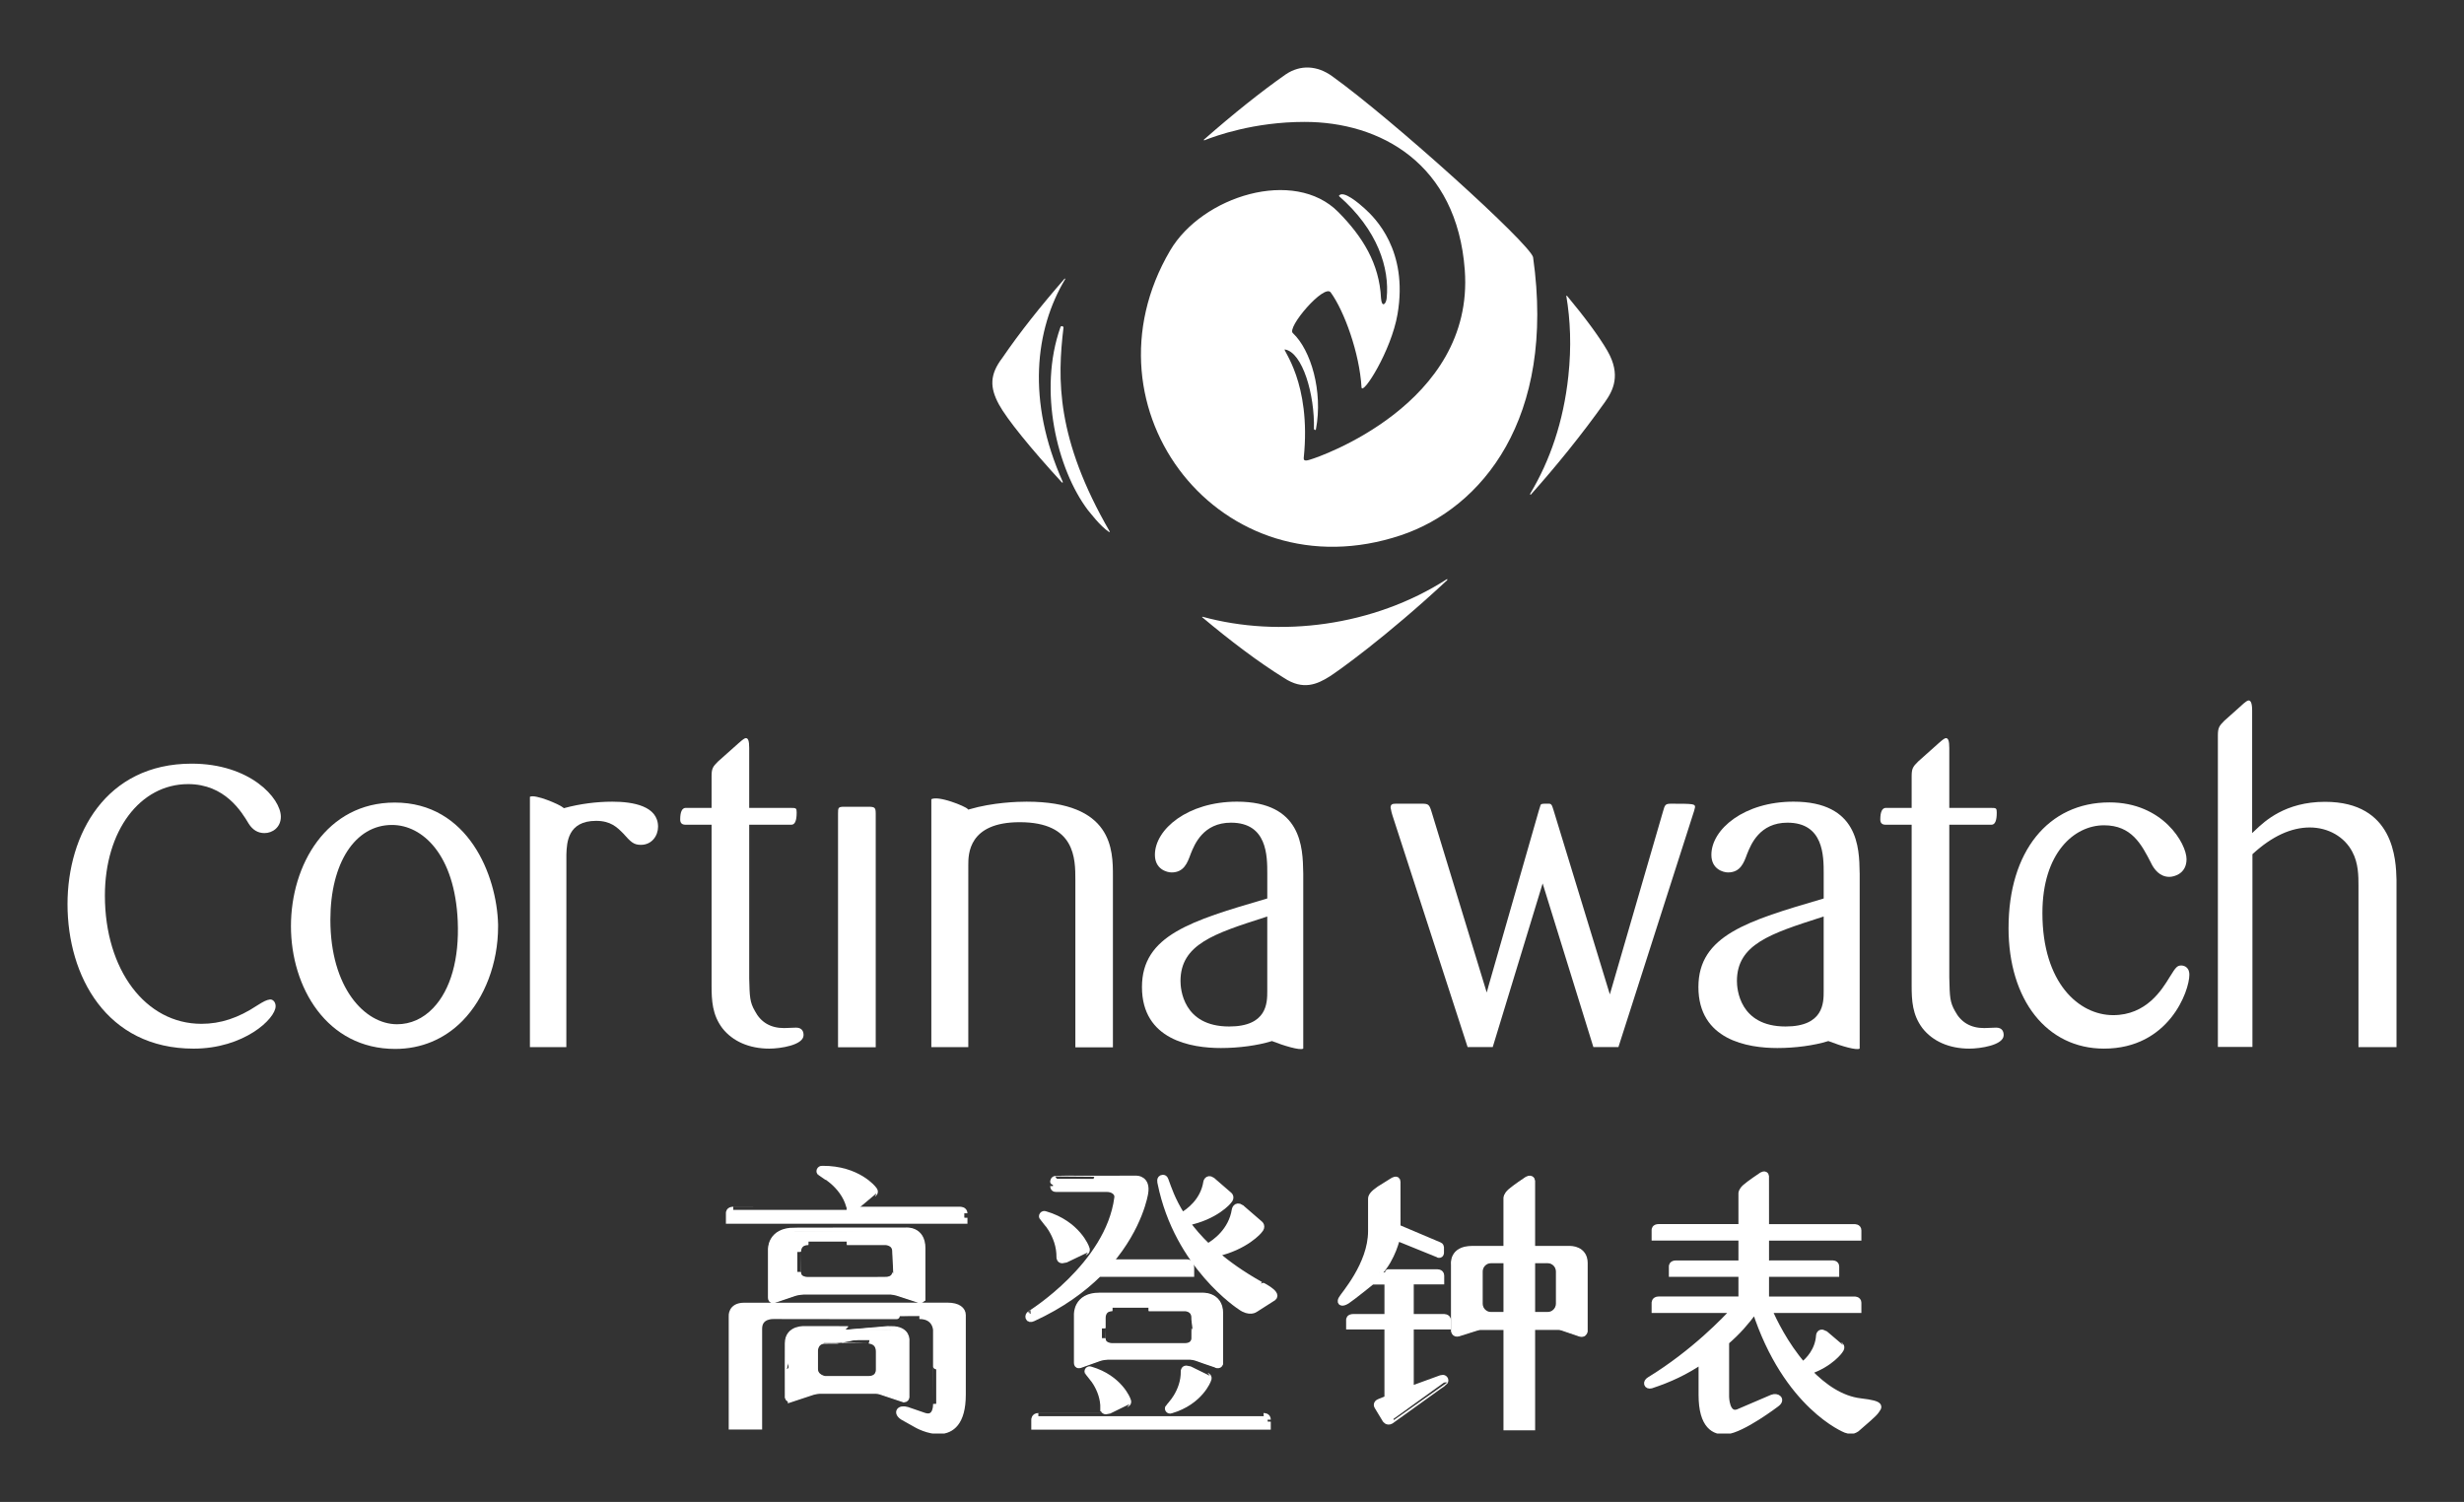 <?xml version="1.0" encoding="iso-8859-1"?>
<!-- Generator: Adobe Illustrator 27.5.0, SVG Export Plug-In . SVG Version: 6.00 Build 0)  -->
<svg version="1.1" id="Layer_2_00000023980331149016667720000010205779317135331222_"
	 xmlns="http://www.w3.org/2000/svg" xmlns:xlink="http://www.w3.org/1999/xlink" x="0px" y="0px" viewBox="0 0 145.985 88.988"
	 style="enable-background:new 0 0 145.985 88.988;" xml:space="preserve">
<rect x="0" y="0" width="145.985" height="88.988" fill="#333333" stroke="none"/>
<g id="text">
	<g id="retailer_logo">
		<path style="fill:#FFFFFF;" d="M88.173,58.48l2.998-10.451c0.003-0.006,0.101-0.325,0.101-0.325
			c0.03-0.077,0.075-0.088,0.404-0.085H91.8c0.085,0.001,0.148,0.076,0.191,0.223l0.052,0.16l3.336,10.915l3.15-10.84
			c0.111-0.406,0.144-0.458,0.489-0.458c1.329,0,1.409,0.012,1.409,0.205l-0.055,0.22l-0.081,0.252c0,0-4.17,13.006-4.404,13.743
			h-1.484c-0.042-0.138-3.006-9.696-3.006-9.696S88.48,61.9,88.44,62.039h-1.488c-0.045-0.138-4.458-13.743-4.458-13.743
			c0.001,0.006-0.053-0.188-0.053-0.188l-0.053-0.256c0-0.198,0.106-0.234,0.315-0.234h1.533c0.389,0,0.444,0.044,0.574,0.461
			l3.274,10.725l0.091-0.325l0,0L88.173,58.48z"/>
		<path style="fill:#FFFFFF;" d="M119.001,54.973c0-4.514,2.346-7.431,5.979-7.431c3.165,0,4.566,2.44,4.566,3.364
			c0,0.859-0.732,1.048-1.019,1.048c-0.583,0-0.91-0.479-1.054-0.763c0-0.003-0.03-0.062-0.03-0.062
			c-0.564-1.097-1.146-2.231-2.787-2.231c-1.755,0-3.649,1.626-3.649,5.201c0,4.153,2.175,6.048,4.193,6.048
			c1.969,0,2.889-1.511,3.332-2.233l0.042-0.066c0.325-0.526,0.415-0.644,0.664-0.644c0.048,0,0.475,0.014,0.475,0.55
			c0,0.964-1.213,4.376-5.057,4.376c-3.383,0-5.656-2.875-5.656-7.158l0,0L119.001,54.973z"/>
		<path style="fill:#FFFFFF;" d="M108.048,58.727c0,0.679,0,2.092-2.257,2.092c-2.743,0-2.883-2.245-2.883-2.692
			c0-2.173,1.983-2.81,4.988-3.775l0.152-0.049v4.423l0,0V58.727z M110.178,51.696c-0.022-1.466-0.072-4.198-3.919-4.198
			c-2.914,0-4.865,1.629-4.865,3.15c0,0.858,0.712,1.043,0.988,1.043c0.727,0,0.937-0.568,1.119-1.069l0.016-0.039
			c0.222-0.55,0.735-1.84,2.383-1.84c2.149,0,2.149,1.967,2.149,3.024v1.466l-0.07,0.023c-4.429,1.301-7.353,2.16-7.353,5.225
			c0,3.144,2.927,3.614,4.678,3.614c1.051,0,2.173-0.149,2.993-0.405l0.033-0.008l0.034,0.014c0.763,0.298,1.644,0.545,1.81,0.435
			c0.003-0.003,0.007-0.005,0.007-0.013V51.769L110.178,51.696L110.178,51.696L110.178,51.696z"/>
		<path style="fill:#FFFFFF;" d="M132.822,41.776c0.205-0.186,0.331-0.274,0.396-0.274c0.054,0,0.215,0,0.215,0.583v7.275
			l0.204-0.191c0.525-0.499,1.75-1.662,4.111-1.662c4.12,0,4.208,3.475,4.238,4.617v9.917h-2.253v-9.559
			c0-0.565,0-1.335-0.365-2.013c-0.462-0.887-1.426-1.442-2.519-1.442c-1.105,0-2.24,0.523-3.366,1.554l-0.033,0.031v11.416h-2.047
			V43.59c0-0.461,0.066-0.571,0.381-0.885l1.039-0.927l0,0L132.822,41.776z"/>
		<path style="fill:#FFFFFF;" d="M4,53.57c0-4.144,2.274-8.324,7.354-8.324c3.47,0,5.285,2.049,5.285,3.146
			c0,0.629-0.497,0.968-0.968,0.968c-0.39,0-0.698-0.184-0.935-0.556c-0.426-0.712-1.411-2.346-3.59-2.346
			c-2.856,0-4.931,2.775-4.931,6.603c0,4.403,2.407,7.6,5.72,7.6c1.134,0,2.185-0.347,3.304-1.089c0.4-0.251,0.546-0.323,0.75-0.353
			c0.069-0.009,0.144,0.015,0.206,0.068c0.087,0.074,0.135,0.195,0.135,0.329c0,0.749-1.885,2.515-4.859,2.515
			C6.31,62.131,4.001,57.832,4,53.57L4,53.57L4,53.57z"/>
		<path style="fill:#FFFFFF;" d="M33.363,47.848l0.043,0.037l0.052-0.014c0.886-0.241,1.886-0.372,2.818-0.372
			c1.236,0,2.712,0.257,2.712,1.485c0,0.521-0.357,1.073-1.02,1.073c-0.44,0-0.605-0.187-1.052-0.684
			c-0.358-0.358-0.736-0.738-1.596-0.738c-1.69,0-1.739,1.295-1.763,1.989l-0.003,11.417h-2.158V47.21
			C31.685,47.036,33.155,47.659,33.363,47.848C33.363,47.848,33.363,47.848,33.363,47.848z"/>
		<path style="fill:#FFFFFF;" d="M75.082,58.727c0,0.679,0,2.092-2.257,2.092c-2.745,0-2.884-2.245-2.884-2.692
			c0-2.173,1.986-2.811,4.99-3.775l0.151-0.049v4.423l0,0L75.082,58.727z M77.212,51.695c-0.026-1.467-0.076-4.197-3.924-4.197
			c-2.909,0-4.863,1.629-4.863,3.15c0,0.858,0.714,1.043,0.989,1.043c0.727,0,0.937-0.568,1.12-1.067c0,0,0.015-0.038,0.015-0.041
			c0.221-0.55,0.735-1.84,2.383-1.84c2.151,0,2.151,1.967,2.151,3.024v1.466l-0.074,0.022c-4.426,1.3-7.351,2.158-7.351,5.226
			c0,3.144,2.932,3.614,4.676,3.614c1.054,0,2.174-0.149,2.998-0.405l0.032-0.008l0.033,0.014c0.621,0.246,1.624,0.557,1.811,0.435
			c0.003-0.005,0.006-0.005,0.006-0.013V51.769L77.212,51.695L77.212,51.695L77.212,51.695z"/>
		<path style="fill:#FFFFFF;" d="M57.324,47.924l0.044,0.046l0.058-0.018c1.404-0.41,2.846-0.453,3.4-0.453
			c5.111,0,5.111,2.865,5.111,4.404v10.149h-2.225v-9.905c0-1.283,0-3.432-3.297-3.432c-3.046,0-3.046,1.908-3.046,2.533V62.04
			h-2.19V47.353C55.61,47.125,57.177,47.768,57.324,47.924L57.324,47.924L57.324,47.924z"/>
		<path style="fill:#FFFFFF;" d="M43.789,44.008c0.209-0.189,0.337-0.275,0.4-0.275c0.139,0,0.199,0.172,0.199,0.581v3.554h2.474
			c0.306,0,0.338,0.01,0.338,0.281c0,0.477-0.104,0.715-0.311,0.715h-2.501v9.111c0.026,1.077,0.033,1.401,0.34,1.93
			c0.347,0.666,0.928,1.007,1.723,1.007l0.71-0.026c0.37,0,0.447,0.241,0.447,0.444c0,0.598-1.394,0.8-2.03,0.8
			c-1.185,0-2.176-0.432-2.787-1.218c-0.587-0.788-0.633-1.614-0.633-2.533v-9.515h-1.547c-0.208,0-0.312-0.102-0.312-0.307
			c0-0.447,0.105-0.677,0.316-0.691h1.543v-1.86c0-0.463,0.066-0.574,0.377-0.884l1.252-1.115l0,0L43.789,44.008z"/>
		<path style="fill:#FFFFFF;" d="M114.89,44.008c0.21-0.189,0.338-0.275,0.401-0.275c0.137,0,0.199,0.172,0.199,0.581v3.554h2.474
			c0.303,0,0.338,0.01,0.338,0.281c0,0.477-0.103,0.715-0.31,0.715h-2.502v9.026l0.002,0.085c0.024,1.077,0.033,1.401,0.336,1.93
			c0.35,0.666,0.931,1.007,1.727,1.007l0.711-0.026c0.367,0,0.446,0.241,0.446,0.444c0,0.598-1.395,0.8-2.031,0.8
			c-1.186,0-2.177-0.432-2.786-1.218c-0.589-0.788-0.635-1.614-0.635-2.533v-9.515h-1.547c-0.207,0-0.311-0.102-0.311-0.307
			c0-0.447,0.106-0.677,0.317-0.691h1.541v-1.86c0-0.463,0.068-0.574,0.38-0.884l1.249-1.115l0,0L114.89,44.008z"/>
		<path style="fill:#FFFFFF;" d="M49.651,48.215c0-0.354,0-0.415,0.366-0.415h1.419c0.396,0,0.448,0.045,0.448,0.415v13.834h-2.233
			V48.215L49.651,48.215z"/>
		<path style="fill:#FFFFFF;" d="M25.661,59.729c-0.598,0.627-1.338,0.957-2.137,0.957c-1.916,0-3.95-2.17-3.95-6.189
			c0-3.361,1.466-5.619,3.648-5.619c1.814,0,3.725,1.762,3.898,5.696C27.216,56.813,26.7,58.646,25.661,59.729L25.661,59.729z
			 M23.387,47.551c-4.039,0-6.149,3.686-6.149,7.325c0,3.614,2.12,7.272,6.175,7.272c1.535,0,2.911-0.572,3.982-1.657
			c1.329-1.352,2.115-3.432,2.115-5.588v-0.132c-0.073-2.901-1.767-7.22-6.124-7.22l0,0L23.387,47.551z"/>
		<path style="fill:#FFFFFF;" d="M62.968,28.557c-0.005-0.007-0.005-0.015-0.008-0.021c-2.14-4.788-1.64-9.013,0.15-11.999
			c0.015-0.022-0.002-0.038-0.04-0.021c-1.405,1.61-2.672,3.204-3.681,4.684c-0.766,1-0.746,1.766-0.204,2.766
			c0.465,0.853,1.85,2.57,3.725,4.613c0.036,0.033,0.063,0.017,0.057-0.021l0,0L62.968,28.557z"/>
		<path style="fill:#FFFFFF;" d="M95.243,20.8c-0.515-0.884-1.357-2.017-2.408-3.279c-0.017-0.003-0.029,0-0.036,0.01
			c0.239,1.412,0.312,2.995,0.121,4.758c-0.289,2.699-1.091,5.007-2.251,6.946c-0.04,0.085,0.004,0.071,0.029,0.071
			c1.492-1.675,2.988-3.51,4.399-5.495c0.474-0.671,0.954-1.597,0.146-3.009l0,0L95.243,20.8z"/>
		<path style="fill:#FFFFFF;" d="M65.75,31.496c-3.196-5.518-3.106-9.048-2.74-12.093c0.012-0.061-0.15-0.138-0.184-0.01
			c-1.328,3.751-0.196,8.405,1.621,10.819c0.126,0.139,0.708,0.941,1.268,1.314C65.733,31.524,65.744,31.515,65.75,31.496
			C65.75,31.496,65.75,31.496,65.75,31.496z"/>
		<g>
			<defs>
				<rect id="SVGID_1_" x="4" y="4" width="137.985" height="80.936"/>
			</defs>
			<clipPath id="SVGID_00000011005690543549822130000018025667847266431915_">
				<use xlink:href="#SVGID_1_"  style="overflow:visible;"/>
			</clipPath>
			<g style="clip-path:url(#SVGID_00000011005690543549822130000018025667847266431915_);">
				<path style="fill:#FFFFFF;" d="M85.718,34.319c-4.367,2.805-9.922,3.474-14.474,2.222c-0.012,0.005-0.021,0.014-0.021,0.027
					c1.671,1.4,3.331,2.659,4.856,3.603c1.118,0.738,1.951,0.382,2.701-0.093c0.42-0.262,3.306-2.302,6.953-5.696
					c0.028-0.029,0.028-0.091-0.015-0.062l0,0V34.319z"/>
				<path style="fill:#FFFFFF;" d="M90.832,15.241c-0.203-0.814-8.321-8.15-11.911-10.73c-0.879-0.632-1.877-0.691-2.747-0.103
					c-1.432,1.002-3.096,2.33-4.829,3.851c-0.022,0.002-0.04,0.069,0.011,0.054c0.662-0.263,2.939-1.089,5.925-1.09
					c4.474-0.006,9.041,2.447,9.504,8.788c0.582,7.964-8.78,11.109-9.07,11.189c-0.157,0.048-0.498,0.192-0.473-0.064
					c0.467-4.5-1.313-6.466-1.117-6.431c1.052,0.173,1.773,2.684,1.722,4.707c-0.003,0.029,0.097,0.125,0.12,0.014
					c0.423-2.238-0.3-4.682-1.361-5.682c-0.419-0.301,1.872-2.978,2.241-2.41c0.793,1.093,1.701,3.578,1.82,5.621
					c0.07,0.486,1.762-2.167,2.133-4.343c0.647-3.783-1.34-5.71-1.951-6.26c-0.29-0.263-1.286-1.135-1.527-0.742
					c2.305,2.006,3.018,4.283,2.833,6.07c-0.035,0.339-0.29,0.576-0.334-0.014c-0.096-2.047-1.094-3.651-2.526-5.098
					c-2.611-2.651-8.069-0.954-9.969,2.277c-5.525,9.401,3.043,20.425,13.676,16.868c4.786-1.601,9.181-6.908,7.829-16.471l0,0
					L90.832,15.241z"/>
			</g>
		</g>
		<path style="fill:#FFFFFF;" d="M106.812,80.882c0.358-0.284,0.915-0.869,0.971-1.756c0,0,0.03-0.253,0.271-0.13
			c0,0.004,0.953,0.696,0.953,0.696s0.173,0.105,0.007,0.31c0.008,0.002-0.542,0.807-1.864,1.252l0.027,0.03
			c0.862,0.893,1.899,1.619,3.056,1.752c1.36,0.157,1.047,0.338,0.928,0.538c-0.105,0.181-0.729,0.699-1.168,1.083
			c-0.252,0.166-0.403,0.125-0.636,0.051c0,0-3.516-1.376-5.37-7.102c-0.589,0.783-1.016,1.276-1.728,1.896v3.265
			c0,0,0.013,1.142,0.709,0.917l2.032-0.87c0.304-0.117,0.605,0.116,0.23,0.374c0,0-2,1.52-2.958,1.608
			c-0.686,0.063-1.45-0.309-1.45-2.154v-2.02c-0.972,0.66-1.916,1.097-3.002,1.455c-0.251,0.061-0.317-0.174-0.087-0.312
			c2.647-1.62,4.536-3.617,5.026-4.159H98.04v-0.399c0,0-0.025-0.205,0.236-0.205h4.908v-1.537h-4.122v-0.441
			c0,0-0.005-0.157,0.235-0.157l3.887,0.002v-1.552H98.04V72.87c0,0-0.012-0.158,0.236-0.158h4.908v-2.013
			c0,0-0.008-0.143,0.221-0.351c0.244-0.22,0.969-0.702,0.969-0.702s0.223-0.148,0.247,0.045l0.002,3.026h5.243
			c0,0,0.229-0.019,0.229,0.182v0.421h-5.472v1.547l3.924-0.002c0,0,0.234-0.021,0.234,0.171v0.429h-4.158v1.539h5.243
			c0,0,0.229-0.01,0.229,0.18v0.422h-5.299c0.277,0.64,0.954,2.049,2.016,3.277l0,0L106.812,80.882z"/>
		<g>
			<defs>
				<rect id="SVGID_00000091016813704478725810000011520796372836547229_" x="4" y="4" width="137.985" height="80.936"/>
			</defs>
			<clipPath id="SVGID_00000005958187821971447790000018235544075696754869_">
				<use xlink:href="#SVGID_00000091016813704478725810000011520796372836547229_"  style="overflow:visible;"/>
			</clipPath>
			<g style="clip-path:url(#SVGID_00000005958187821971447790000018235544075696754869_);">
				<path style="fill:none;stroke:#FFFFFF;stroke-width:0.373;stroke-miterlimit:3.864;" d="M106.812,80.882
					c0.358-0.284,0.915-0.869,0.971-1.756c0,0,0.03-0.253,0.271-0.13c0,0.004,0.953,0.696,0.953,0.696s0.173,0.105,0.007,0.31
					c0.008,0.002-0.542,0.807-1.864,1.252l0.027,0.03c0.862,0.893,1.899,1.619,3.056,1.752c1.36,0.157,1.047,0.338,0.928,0.538
					c-0.105,0.181-0.729,0.699-1.168,1.083c-0.252,0.166-0.403,0.125-0.636,0.051c0,0-3.516-1.376-5.37-7.102
					c-0.589,0.783-1.016,1.276-1.728,1.896v3.265c0,0,0.013,1.142,0.709,0.917l2.032-0.87c0.304-0.117,0.605,0.116,0.23,0.374
					c0,0-2,1.52-2.958,1.608c-0.686,0.063-1.45-0.309-1.45-2.154v-2.02c-0.972,0.66-1.916,1.097-3.002,1.455
					c-0.251,0.061-0.317-0.174-0.087-0.312c2.647-1.62,4.536-3.617,5.026-4.159H98.04v-0.399c0,0-0.025-0.205,0.236-0.205h4.908
					v-1.537h-4.122v-0.441c0,0-0.005-0.157,0.235-0.157l3.887,0.002v-1.552H98.04V72.87c0,0-0.012-0.158,0.236-0.158h4.908v-2.013
					c0,0-0.008-0.143,0.221-0.351c0.244-0.22,0.969-0.702,0.969-0.702s0.223-0.148,0.247,0.045l0.002,3.026h5.243
					c0,0,0.229-0.019,0.229,0.182v0.421h-5.472v1.547l3.924-0.002c0,0,0.234-0.021,0.234,0.171v0.429h-4.158v1.539h5.243
					c0,0,0.229-0.01,0.229,0.18v0.422h-5.299c0.277,0.64,0.954,2.049,2.016,3.277l0,0L106.812,80.882z"/>
			</g>
		</g>
		<path style="fill:#FFFFFF;" d="M70.196,79.799h-4.3c0,0-0.611,0.012-0.611-0.507c0,0.006,0-1.198,0-1.198
			s-0.033-0.624,0.617-0.624c-0.006,0,4.314,0,4.314,0s0.591,0,0.591,0.619c0.006,0.005,0,1.197,0,1.197
			S70.834,79.798,70.196,79.799L70.196,79.799L70.196,79.799z M72.246,80.752v-2.951c0-1.086-1.068-0.991-1.068-0.991h-6.05
			c-1.342,0-1.281,1.093-1.281,1.093v2.839c-0.007,0.154,0.128,0.096,0.128,0.096l1.163-0.416l0,0c0,0,0.211-0.07,0.494-0.081h4.896
			c0.245,0.011,0.519,0.124,0.519,0.124l0,0c0.103,0.037,0.216,0.077,0.329,0.118c0.34,0.122,0.678,0.244,0.683,0.244
			c0.2,0.073,0.186-0.074,0.186-0.074l0,0L72.246,80.752z"/>
		<path style="fill:none;stroke:#FFFFFF;stroke-width:0.439;stroke-miterlimit:10;" d="M70.196,79.799h-4.3
			c0,0-0.611,0.012-0.611-0.507c0,0.006,0-1.198,0-1.198s-0.033-0.624,0.617-0.624c-0.006,0,4.314,0,4.314,0s0.591,0,0.591,0.619
			c0.006,0.005,0,1.197,0,1.197S70.834,79.798,70.196,79.799L70.196,79.799L70.196,79.799z M72.246,80.752v-2.951
			c0-1.086-1.068-0.991-1.068-0.991h-6.05c-1.342,0-1.281,1.093-1.281,1.093v2.839c-0.007,0.154,0.128,0.096,0.128,0.096
			l1.163-0.416l0,0c0,0,0.211-0.07,0.494-0.081h4.896c0.245,0.011,0.519,0.124,0.519,0.124l0,0c0.103,0.037,0.216,0.077,0.329,0.118
			c0.34,0.122,0.678,0.244,0.683,0.244c0.2,0.073,0.186-0.074,0.186-0.074l0,0L72.246,80.752z"/>
		<path style="fill:#FFFFFF;" d="M70.196,79.799h-4.3c0,0-0.611,0.012-0.611-0.507c0,0.006,0-1.198,0-1.198
			s-0.033-0.624,0.617-0.624c-0.006,0,4.314,0,4.314,0s0.591,0,0.591,0.619c0.006,0.005,0,1.197,0,1.197
			S70.834,79.798,70.196,79.799L70.196,79.799L70.196,79.799z M72.246,80.752v-2.951c0-1.086-1.068-0.991-1.068-0.991h-6.05
			c-1.342,0-1.281,1.093-1.281,1.093v2.839c-0.007,0.154,0.128,0.096,0.128,0.096l1.163-0.416l0,0c0,0,0.211-0.07,0.494-0.081h4.896
			c0.245,0.011,0.519,0.124,0.519,0.124l0,0c0.103,0.037,0.216,0.077,0.329,0.118c0.34,0.122,0.678,0.244,0.683,0.244
			c0.2,0.073,0.186-0.074,0.186-0.074l0,0L72.246,80.752z"/>
		<path style="fill:none;stroke:#FFFFFF;stroke-width:0.373;stroke-miterlimit:3.864;" d="M70.196,79.799h-4.3
			c0,0-0.611,0.012-0.611-0.507c0,0.006,0-1.198,0-1.198s-0.033-0.624,0.617-0.624c-0.006,0,4.314,0,4.314,0s0.591,0,0.591,0.619
			c0.006,0.005,0,1.197,0,1.197S70.834,79.798,70.196,79.799L70.196,79.799L70.196,79.799z M72.246,80.752v-2.951
			c0-1.086-1.068-0.991-1.068-0.991h-6.05c-1.342,0-1.281,1.093-1.281,1.093v2.839c-0.007,0.154,0.128,0.096,0.128,0.096
			l1.163-0.416l0,0c0,0,0.211-0.07,0.494-0.081h4.896c0.245,0.011,0.519,0.124,0.519,0.124l0,0c0.103,0.037,0.216,0.077,0.329,0.118
			c0.34,0.122,0.678,0.244,0.683,0.244c0.2,0.073,0.186-0.074,0.186-0.074l0,0L72.246,80.752z"/>
		<path style="fill:#FFFFFF;" d="M61.287,84.115c0,0-0.004-0.206,0.233-0.206c-0.005,0,13.353,0,13.353,0s0.232-0.017,0.232,0.206
			c0-0.006-0.002,0.232-0.002,0.232v0.171H61.287L61.287,84.115L61.287,84.115L61.287,84.115z"/>
		<g>
			<defs>
				<rect id="SVGID_00000145039249174299984070000011660914712722276224_" x="4" y="4" width="137.985" height="80.936"/>
			</defs>
			<clipPath id="SVGID_00000051374124888365653530000008902135358522798991_">
				<use xlink:href="#SVGID_00000145039249174299984070000011660914712722276224_"  style="overflow:visible;"/>
			</clipPath>
			<g style="clip-path:url(#SVGID_00000051374124888365653530000008902135358522798991_);">
				<path style="fill:none;stroke:#FFFFFF;stroke-width:0.373;stroke-miterlimit:3.864;" d="M61.287,84.115
					c0,0-0.004-0.206,0.233-0.206c-0.005,0,13.353,0,13.353,0s0.232-0.017,0.232,0.206c0-0.006-0.002,0.232-0.002,0.232v0.171
					H61.287L61.287,84.115L61.287,84.115L61.287,84.115z"/>
			</g>
		</g>
		<path style="fill:#FFFFFF;" d="M70.143,81.238c0,0,0-0.185,0.216-0.133c0,0.003,1.134,0.409,1.134,0.409s0.173,0.06,0.079,0.238
			c0.01,0-0.469,1.301-2.2,1.807c-0.111,0.049-0.225-0.083-0.138-0.186C69.234,83.382,70.173,82.489,70.143,81.238
			C70.143,81.238,70.143,81.238,70.143,81.238z"/>
		<path style="fill:none;stroke:#FFFFFF;stroke-width:0.373;stroke-miterlimit:3.864;" d="M70.143,81.238c0,0,0-0.185,0.216-0.133
			c0,0.003,1.134,0.409,1.134,0.409s0.173,0.06,0.079,0.238c0.01,0-0.469,1.301-2.2,1.807c-0.111,0.049-0.225-0.083-0.138-0.186
			C69.234,83.382,70.173,82.489,70.143,81.238C70.143,81.238,70.143,81.238,70.143,81.238z"/>
		<path style="fill:#FFFFFF;" d="M65.38,83.469c0,0,0,0.187,0.216,0.134c0-0.004,1.132-0.409,1.132-0.409s0.173-0.059,0.08-0.237
			c0.01,0-0.47-1.302-2.201-1.806c-0.112-0.05-0.224,0.08-0.137,0.185c0-0.01,0.939,0.884,0.909,2.133l0,0L65.38,83.469z"/>
		<path style="fill:none;stroke:#FFFFFF;stroke-width:0.373;stroke-miterlimit:3.864;" d="M65.38,83.469c0,0,0,0.187,0.216,0.134
			c0-0.004,1.132-0.409,1.132-0.409s0.173-0.059,0.08-0.237c0.01,0-0.47-1.302-2.201-1.806c-0.112-0.05-0.224,0.08-0.137,0.185
			c0-0.01,0.939,0.884,0.909,2.133l0,0L65.38,83.469z"/>
		<path style="fill:#FFFFFF;" d="M62.778,74.505c0,0,0,0.204,0.238,0.148c0-0.003,1.249-0.451,1.249-0.451s0.191-0.064,0.088-0.262
			c0.01,0-0.517-1.434-2.427-1.992c-0.123-0.054-0.246,0.091-0.151,0.206c0-0.011,1.035,0.975,1.003,2.352l0,0V74.505z"/>
		<path style="fill:none;stroke:#FFFFFF;stroke-width:0.373;stroke-miterlimit:3.864;" d="M62.778,74.505c0,0,0,0.204,0.238,0.148
			c0-0.003,1.249-0.451,1.249-0.451s0.191-0.064,0.088-0.262c0.01,0-0.517-1.434-2.427-1.992c-0.123-0.054-0.246,0.091-0.151,0.206
			c0-0.011,1.035,0.975,1.003,2.352l0,0V74.505z"/>
		<path style="fill:#FFFFFF;" d="M70.565,75.466v-0.208c0,0-0.004-0.222,0-0.226c0-0.244-0.229-0.228-0.229-0.228h-4.622
			c1.839-2.134,2.125-4.11,2.125-4.11c0.148-0.855-0.496-0.85-0.496-0.85s-4.724,0.005-4.718,0c-0.232,0-0.217,0.168-0.217,0.168
			s-0.005,0.264,0,0.264c0,0.193,0.182,0.158,0.182,0.158h2.972c0.429-0.003,0.695,0.259,0.643,0.539
			c-0.522,4.004-5.17,6.874-5.166,6.87c-0.174,0.095-0.128,0.408,0.159,0.263c1.688-0.774,2.952-1.704,3.898-2.64
			C65.096,75.466,70.565,75.466,70.565,75.466z"/>
		<path style="fill:none;stroke:#FFFFFF;stroke-width:0.373;stroke-miterlimit:3.864;" d="M70.565,75.466v-0.208
			c0,0-0.004-0.222,0-0.226c0-0.244-0.229-0.228-0.229-0.228h-4.622c1.839-2.134,2.125-4.11,2.125-4.11
			c0.148-0.855-0.496-0.85-0.496-0.85s-4.724,0.005-4.718,0c-0.232,0-0.217,0.168-0.217,0.168s-0.005,0.264,0,0.264
			c0,0.193,0.182,0.158,0.182,0.158h2.972c0.429-0.003,0.695,0.259,0.643,0.539c-0.522,4.004-5.17,6.874-5.166,6.87
			c-0.174,0.095-0.128,0.408,0.159,0.263c1.688-0.774,2.952-1.704,3.898-2.64C65.096,75.466,70.565,75.466,70.565,75.466z"/>
		<path style="fill:#FFFFFF;" d="M74.672,76.117c-1.091-0.611-1.961-1.232-2.661-1.839c1.792-0.391,2.612-1.377,2.6-1.381
			c0.228-0.236,0.026-0.386,0.026-0.386s-1.119-0.962-1.118-0.966c-0.289-0.176-0.352,0.132-0.352,0.132
			c-0.196,1.26-1.173,1.95-1.606,2.193c-0.523-0.501-0.935-0.986-1.258-1.436c1.719-0.335,2.499-1.28,2.488-1.283
			c0.21-0.215,0.024-0.351,0.024-0.351s-1.016-0.874-1.016-0.879c-0.262-0.159-0.32,0.121-0.32,0.121
			c-0.177,1.137-1.052,1.762-1.449,1.988c-0.594-0.93-0.822-1.674-0.963-2.048c-0.024-0.062-0.054-0.2-0.176-0.189
			c-0.203,0.017-0.136,0.25-0.121,0.318c1,4.912,4.714,7.308,4.723,7.313c0.545,0.399,0.867,0.149,0.867,0.149l1.082-0.691
			c0.31-0.255-0.771-0.769-0.768-0.767l0,0L74.672,76.117z"/>
		<path style="fill:none;stroke:#FFFFFF;stroke-width:0.373;stroke-miterlimit:3.864;" d="M74.672,76.117
			c-1.091-0.611-1.961-1.232-2.661-1.839c1.792-0.391,2.612-1.377,2.6-1.381c0.228-0.236,0.026-0.386,0.026-0.386
			s-1.119-0.962-1.118-0.966c-0.289-0.176-0.352,0.132-0.352,0.132c-0.196,1.26-1.173,1.95-1.606,2.193
			c-0.523-0.501-0.935-0.986-1.258-1.436c1.719-0.335,2.499-1.28,2.488-1.283c0.21-0.215,0.024-0.351,0.024-0.351
			s-1.016-0.874-1.016-0.879c-0.262-0.159-0.32,0.121-0.32,0.121c-0.177,1.137-1.052,1.762-1.449,1.988
			c-0.594-0.93-0.822-1.674-0.963-2.048c-0.024-0.062-0.054-0.2-0.176-0.189c-0.203,0.017-0.136,0.25-0.121,0.318
			c1,4.912,4.714,7.308,4.723,7.313c0.545,0.399,0.867,0.149,0.867,0.149l1.082-0.691c0.31-0.255-0.771-0.769-0.768-0.767l0,0
			L74.672,76.117z"/>
		<path style="fill:#FFFFFF;" d="M43.195,71.859c0,0-0.005-0.174,0.249-0.174c-0.006,0,13.436,0,13.436,0s0.252-0.01,0.252,0.203
			c0-0.004,0,0.265,0,0.265v0.168H43.195V71.95v-0.092l0,0V71.859z"/>
		<path style="fill:none;stroke:#FFFFFF;stroke-width:0.373;stroke-miterlimit:3.864;" d="M43.195,71.859
			c0,0-0.005-0.174,0.249-0.174c-0.006,0,13.436,0,13.436,0s0.252-0.01,0.252,0.203c0-0.004,0,0.265,0,0.265v0.168H43.195V71.95
			v-0.092l0,0V71.859z"/>
		<path style="fill:#FFFFFF;" d="M51.433,81.751h-2.557c0,0-0.634-0.084-0.634-0.649v-1.074c0,0-0.008-0.639,0.674-0.639
			c-0.003-0.002,2.556,0,2.556,0s0.64-0.002,0.64,0.695v1.045C52.112,81.129,52.166,81.752,51.433,81.751L51.433,81.751
			L51.433,81.751z M53.66,82.779v-3.335c0,0,0.097-0.653-0.861-0.653c0,0.006-5.072,0-5.072,0s-1.008-0.091-1.008,0.796
			c-0.006-0.004,0,2.612,0,3.199c0.016,0.05,0.062,0.096,0.177,0.055v0.003l1.229-0.407c0.062-0.019,0.232-0.063,0.443-0.077h3.308
			c0.098,0.001,0.198,0.021,0.284,0.042l1.406,0.469C53.628,82.866,53.651,82.821,53.66,82.779L53.66,82.779L53.66,82.779z"/>
		<path style="fill:none;stroke:#FFFFFF;stroke-width:0.439;stroke-miterlimit:10;" d="M51.433,81.751h-2.557
			c0,0-0.634-0.084-0.634-0.649v-1.074c0,0-0.008-0.639,0.674-0.639c-0.003-0.002,2.556,0,2.556,0s0.64-0.002,0.64,0.695v1.045
			C52.112,81.129,52.166,81.752,51.433,81.751L51.433,81.751L51.433,81.751z M53.66,82.779v-3.335c0,0,0.097-0.653-0.861-0.653
			c0,0.006-5.072,0-5.072,0s-1.008-0.091-1.008,0.796c-0.006-0.004,0,2.612,0,3.199c0.016,0.05,0.062,0.096,0.177,0.055v0.003
			l1.229-0.407c0.062-0.019,0.232-0.063,0.443-0.077h3.308c0.098,0.001,0.198,0.021,0.284,0.042l1.406,0.469
			C53.628,82.866,53.651,82.821,53.66,82.779L53.66,82.779L53.66,82.779z"/>
		<path style="fill:#FFFFFF;" d="M51.433,81.751h-2.557c0,0-0.634-0.084-0.634-0.649v-1.074c0,0-0.008-0.639,0.674-0.639
			c-0.003-0.002,2.556,0,2.556,0s0.64-0.002,0.64,0.695v1.045C52.112,81.129,52.166,81.752,51.433,81.751L51.433,81.751
			L51.433,81.751z M53.66,82.779v-3.335c0,0,0.097-0.653-0.861-0.653c0,0.006-5.072,0-5.072,0s-1.008-0.091-1.008,0.796
			c-0.006-0.004,0,2.612,0,3.199c0.016,0.05,0.062,0.096,0.177,0.055v0.003l1.229-0.407c0.062-0.019,0.232-0.063,0.443-0.077h3.308
			c0.098,0.001,0.198,0.021,0.284,0.042l1.406,0.469C53.628,82.866,53.651,82.821,53.66,82.779L53.66,82.779L53.66,82.779z"/>
		<path style="fill:none;stroke:#FFFFFF;stroke-width:0.373;stroke-miterlimit:3.864;" d="M51.433,81.751h-2.557
			c0,0-0.634-0.084-0.634-0.649v-1.074c0,0-0.008-0.639,0.674-0.639c-0.003-0.002,2.556,0,2.556,0s0.64-0.002,0.64,0.695v1.045
			C52.112,81.129,52.166,81.752,51.433,81.751L51.433,81.751L51.433,81.751z M53.66,82.779v-3.335c0,0,0.097-0.653-0.861-0.653
			c0,0.006-5.072,0-5.072,0s-1.008-0.091-1.008,0.796c-0.006-0.004,0,2.612,0,3.199c0.016,0.05,0.062,0.096,0.177,0.055v0.003
			l1.229-0.407c0.062-0.019,0.232-0.063,0.443-0.077h3.308c0.098,0.001,0.198,0.021,0.284,0.042l1.406,0.469
			C53.628,82.866,53.651,82.821,53.66,82.779L53.66,82.779L53.66,82.779z"/>
		<path style="fill:#FFFFFF;" d="M52.437,75.878h-4.55c0,0-0.647,0.043-0.647-0.507c0,0.004,0-1.198,0-1.198
			s-0.036-0.623,0.653-0.623c-0.006,0,4.566,0,4.566,0s0.626,0,0.626,0.618c0.005,0.005,0,1.196,0,1.196s0.028,0.513-0.649,0.513
			l0,0L52.437,75.878z M54.607,76.895v-2.95c0-1.087-0.93-0.996-0.93-0.996s-6.603,0.011-6.603,0.006
			c-1.42,0-1.354,1.091-1.354,1.091v2.839c-0.008,0.155,0.134,0.096,0.134,0.096l1.231-0.417l0,0c0,0,0.223-0.069,0.523-0.081h5.181
			c0.264,0.019,0.55,0.124,0.55,0.124l0,0c0.108,0.036,1.066,0.362,1.07,0.362c0.212,0.075,0.197-0.074,0.197-0.074l0,0H54.607z"/>
		<path style="fill:none;stroke:#FFFFFF;stroke-width:0.439;stroke-miterlimit:10;" d="M52.437,75.878h-4.55
			c0,0-0.647,0.043-0.647-0.507c0,0.004,0-1.198,0-1.198s-0.036-0.623,0.653-0.623c-0.006,0,4.566,0,4.566,0s0.626,0,0.626,0.618
			c0.005,0.005,0,1.196,0,1.196s0.028,0.513-0.649,0.513l0,0L52.437,75.878z M54.607,76.895v-2.95c0-1.087-0.93-0.996-0.93-0.996
			s-6.603,0.011-6.603,0.006c-1.42,0-1.354,1.091-1.354,1.091v2.839c-0.008,0.155,0.134,0.096,0.134,0.096l1.231-0.417l0,0
			c0,0,0.223-0.069,0.523-0.081h5.181c0.264,0.019,0.55,0.124,0.55,0.124l0,0c0.108,0.036,1.066,0.362,1.07,0.362
			c0.212,0.075,0.197-0.074,0.197-0.074l0,0H54.607z"/>
		<path style="fill:#FFFFFF;" d="M52.437,75.878h-4.55c0,0-0.647,0.043-0.647-0.507c0,0.004,0-1.198,0-1.198
			s-0.036-0.623,0.653-0.623c-0.006,0,4.566,0,4.566,0s0.626,0,0.626,0.618c0.005,0.005,0,1.196,0,1.196s0.028,0.513-0.649,0.513
			l0,0L52.437,75.878z M54.607,76.895v-2.95c0-1.087-0.93-0.996-0.93-0.996s-6.603,0.011-6.603,0.006
			c-1.42,0-1.354,1.091-1.354,1.091v2.839c-0.008,0.155,0.134,0.096,0.134,0.096l1.231-0.417l0,0c0,0,0.223-0.069,0.523-0.081h5.181
			c0.264,0.019,0.55,0.124,0.55,0.124l0,0c0.108,0.036,1.066,0.362,1.07,0.362c0.212,0.075,0.197-0.074,0.197-0.074l0,0H54.607z"/>
		<path style="fill:none;stroke:#FFFFFF;stroke-width:0.373;stroke-miterlimit:3.864;" d="M52.437,75.878h-4.55
			c0,0-0.647,0.043-0.647-0.507c0,0.004,0-1.198,0-1.198s-0.036-0.623,0.653-0.623c-0.006,0,4.566,0,4.566,0s0.626,0,0.626,0.618
			c0.005,0.005,0,1.196,0,1.196s0.028,0.513-0.649,0.513l0,0L52.437,75.878z M54.607,76.895v-2.95c0-1.087-0.93-0.996-0.93-0.996
			s-6.603,0.011-6.603,0.006c-1.42,0-1.354,1.091-1.354,1.091v2.839c-0.008,0.155,0.134,0.096,0.134,0.096l1.231-0.417l0,0
			c0,0,0.223-0.069,0.523-0.081h5.181c0.264,0.019,0.55,0.124,0.55,0.124l0,0c0.108,0.036,1.066,0.362,1.07,0.362
			c0.212,0.075,0.197-0.074,0.197-0.074l0,0H54.607z"/>
		<g>
			<defs>
				<rect id="SVGID_00000119802743837893355670000003222170046682720694_" x="4" y="4" width="137.985" height="80.936"/>
			</defs>
			<clipPath id="SVGID_00000085247957804105458460000008642733640043211684_">
				<use xlink:href="#SVGID_00000119802743837893355670000003222170046682720694_"  style="overflow:visible;"/>
			</clipPath>
			<g style="clip-path:url(#SVGID_00000085247957804105458460000008642733640043211684_);">
				<path style="fill:#FFFFFF;" d="M55.468,83.174c0,0,0.047,0.947-0.695,0.724l-1.03-0.354c-0.447-0.132-0.648,0.15-0.248,0.409
					l0.826,0.463c0,0,2.714,1.569,2.714-1.792v-4.709c0-0.295-0.27-0.548-0.898-0.548l-12.049,0.004
					c-0.793,0-0.727,0.623-0.727,0.623v6.518h1.607v-5.79c0-0.814,0.877-0.757,0.877-0.757s8.626,0.016,8.626,0
					c0.985,0,0.997,0.839,0.997,0.839s0,4.278,0,4.269"/>
				<path style="fill:none;stroke:#FFFFFF;stroke-width:0.373;stroke-miterlimit:3.864;" d="M55.468,83.174
					c0,0,0.047,0.947-0.695,0.724l-1.03-0.354c-0.447-0.132-0.648,0.15-0.248,0.409l0.826,0.463c0,0,2.714,1.569,2.714-1.792v-4.709
					c0-0.295-0.27-0.548-0.898-0.548l-12.049,0.004c-0.793,0-0.727,0.623-0.727,0.623v6.518h1.607v-5.79
					c0-0.814,0.877-0.757,0.877-0.757s8.626,0.016,8.626,0c0.985,0,0.997,0.839,0.997,0.839s0,4.278,0,4.269"/>
			</g>
		</g>
		<path style="fill:#FFFFFF;" d="M50.321,71.469c0,0,0.059,0.196,0.285,0.072c-0.001-0.004,1.138-0.796,1.138-0.796
			s0.176-0.118,0.014-0.275c0.011-0.004-0.939-1.228-3.039-1.209c-0.142-0.017-0.225,0.157-0.095,0.241
			C48.621,69.49,49.957,70.137,50.321,71.469L50.321,71.469L50.321,71.469z"/>
		<path style="fill:none;stroke:#FFFFFF;stroke-width:0.373;stroke-miterlimit:3.864;" d="M50.321,71.469
			c0,0,0.059,0.196,0.285,0.072c-0.001-0.004,1.138-0.796,1.138-0.796s0.176-0.118,0.014-0.275c0.011-0.004-0.939-1.228-3.039-1.209
			c-0.142-0.017-0.225,0.157-0.095,0.241C48.621,69.49,49.957,70.137,50.321,71.469L50.321,71.469L50.321,71.469z"/>
		<path style="fill:#FFFFFF;" d="M85.78,78.582v-0.353c0-0.209-0.268-0.189-0.268-0.189h-1.938v-2.126h1.805v-0.338
			c0-0.214-0.269-0.185-0.269-0.185s-3.4,0-3.388,0c0.792-0.862,1.045-2.063,1.045-2.063s2.422,1.003,2.436,1.003
			c0.167,0.052,0.162-0.1,0.162-0.1v-0.333c-0.011-0.089-0.077-0.11-0.077-0.11l-2.497-1.058c0,0-0.002-2.698-0.002-2.702
			c0-0.239-0.265-0.066-0.265-0.066l-0.796,0.497c-0.384,0.263-0.487,0.429-0.487,0.567v1.917c0,2.005-1.665,3.811-1.771,4.044
			c-0.1,0.223,0.079,0.244,0.34,0.078c0.303-0.196,1.476-1.145,1.476-1.145h0.926v2.12h-2.013c-0.274,0-0.258,0.149-0.258,0.149
			v0.393h2.27V82.8c0,0,0.003,0.069-0.058,0.096l-0.409,0.164c-0.261,0.095-0.13,0.275-0.13,0.275l0.465,0.77
			c0,0,0.112,0.194,0.323,0.077c0.013-0.008,3.16-2.275,3.16-2.273c0.132-0.105,0.035-0.261-0.071-0.263
			c-0.061-0.002-0.148,0.03-0.148,0.03s-1.643,0.601-1.645,0.599c0,0-0.126,0.054-0.123-0.103v-3.591L85.78,78.582L85.78,78.582z"/>
		<path style="fill:none;stroke:#FFFFFF;stroke-width:0.373;stroke-miterlimit:3.864;" d="M85.78,78.582v-0.353
			c0-0.209-0.268-0.189-0.268-0.189h-1.938v-2.126h1.805v-0.338c0-0.214-0.269-0.185-0.269-0.185s-3.4,0-3.388,0
			c0.792-0.862,1.045-2.063,1.045-2.063s2.422,1.003,2.436,1.003c0.167,0.052,0.162-0.1,0.162-0.1v-0.333
			c-0.011-0.089-0.077-0.11-0.077-0.11l-2.497-1.058c0,0-0.002-2.698-0.002-2.702c0-0.239-0.265-0.066-0.265-0.066l-0.796,0.497
			c-0.384,0.263-0.487,0.429-0.487,0.567v1.917c0,2.005-1.665,3.811-1.771,4.044c-0.1,0.223,0.079,0.244,0.34,0.078
			c0.303-0.196,1.476-1.145,1.476-1.145h0.926v2.12h-2.013c-0.274,0-0.258,0.149-0.258,0.149v0.393h2.27V82.8
			c0,0,0.003,0.069-0.058,0.096l-0.409,0.164c-0.261,0.095-0.13,0.275-0.13,0.275l0.465,0.77c0,0,0.112,0.194,0.323,0.077
			c0.013-0.008,3.16-2.275,3.16-2.273c0.132-0.105,0.035-0.261-0.071-0.263c-0.061-0.002-0.148,0.03-0.148,0.03
			s-1.643,0.601-1.645,0.599c0,0-0.126,0.054-0.123-0.103v-3.591L85.78,78.582L85.78,78.582z"/>
		<path style="fill:#FFFFFF;" d="M90.733,84.524h-1.437V78.58H87.7c-0.12,0.007-0.27,0.058-0.294,0.065l-1.008,0.318
			c-0.191,0.06-0.21-0.112-0.21-0.112v-3.939c0,0-0.126-0.87,1.016-0.87h2.091v-3.057c0,0-0.007-0.143,0.221-0.351
			c0.244-0.22,0.969-0.702,0.969-0.702s0.223-0.148,0.247,0.045v4.065h2.297c0,0,0.815-0.022,0.815,0.787v4.046
			c-0.009,0.038-0.046,0.154-0.208,0.105l-0.985-0.336l-0.075-0.025l-0.025-0.007c-0.057-0.015-0.122-0.029-0.18-0.033h-1.639
			L90.733,84.524L90.733,84.524L90.733,84.524z M89.296,77.954v-3.331h-0.957c-0.393,0-0.713,0.319-0.713,0.713v1.906
			c0,0.393,0.319,0.713,0.713,0.713L89.296,77.954L89.296,77.954z M90.733,74.623v3.331h0.957c0.394,0,0.713-0.319,0.713-0.713
			v-1.906c0-0.394-0.319-0.713-0.713-0.713L90.733,74.623L90.733,74.623z"/>
		<g>
			<defs>
				<rect id="SVGID_00000176737692093151762950000011905668517393793410_" x="4" y="4" width="137.985" height="80.936"/>
			</defs>
			<clipPath id="SVGID_00000106141863480769001490000017335255739840278421_">
				<use xlink:href="#SVGID_00000176737692093151762950000011905668517393793410_"  style="overflow:visible;"/>
			</clipPath>
			<g style="clip-path:url(#SVGID_00000106141863480769001490000017335255739840278421_);">
				<path style="fill:none;stroke:#FFFFFF;stroke-width:0.439;stroke-miterlimit:10;" d="M90.733,84.524h-1.437V78.58H87.7
					c-0.12,0.007-0.27,0.058-0.294,0.065l-1.008,0.318c-0.191,0.06-0.21-0.112-0.21-0.112v-3.939c0,0-0.126-0.87,1.016-0.87h2.091
					v-3.057c0,0-0.007-0.143,0.221-0.351c0.244-0.22,0.969-0.702,0.969-0.702s0.223-0.148,0.247,0.045v4.065h2.297
					c0,0,0.815-0.022,0.815,0.787v4.046c-0.009,0.038-0.046,0.154-0.208,0.105l-0.985-0.336l-0.075-0.025l-0.025-0.007
					c-0.057-0.015-0.122-0.029-0.18-0.033h-1.639L90.733,84.524L90.733,84.524L90.733,84.524z M89.296,77.954v-3.331h-0.957
					c-0.393,0-0.713,0.319-0.713,0.713v1.906c0,0.393,0.319,0.713,0.713,0.713L89.296,77.954L89.296,77.954z M90.733,74.623v3.331
					h0.957c0.394,0,0.713-0.319,0.713-0.713v-1.906c0-0.394-0.319-0.713-0.713-0.713L90.733,74.623L90.733,74.623z"/>
			</g>
		</g>
		<path style="fill:#FFFFFF;" d="M90.733,84.524h-1.437V78.58H87.7c-0.12,0.007-0.27,0.058-0.294,0.065l-1.008,0.318
			c-0.191,0.06-0.21-0.112-0.21-0.112v-3.939c0,0-0.126-0.87,1.016-0.87h2.091v-3.057c0,0-0.007-0.143,0.221-0.351
			c0.244-0.22,0.969-0.702,0.969-0.702s0.223-0.148,0.247,0.045v4.065h2.297c0,0,0.815-0.022,0.815,0.787v4.046
			c-0.009,0.038-0.046,0.154-0.208,0.105l-0.985-0.336l-0.075-0.025l-0.025-0.007c-0.057-0.015-0.122-0.029-0.18-0.033h-1.639
			L90.733,84.524L90.733,84.524L90.733,84.524z M89.296,77.954v-3.331h-0.957c-0.393,0-0.713,0.319-0.713,0.713v1.906
			c0,0.393,0.319,0.713,0.713,0.713L89.296,77.954L89.296,77.954z M90.733,74.623v3.331h0.957c0.394,0,0.713-0.319,0.713-0.713
			v-1.906c0-0.394-0.319-0.713-0.713-0.713L90.733,74.623L90.733,74.623z"/>
		<g>
			<defs>
				<rect id="SVGID_00000041288193019866305180000013395262316758998923_" x="4" y="4" width="137.985" height="80.936"/>
			</defs>
			<clipPath id="SVGID_00000163059527009333006530000017003458112030115501_">
				<use xlink:href="#SVGID_00000041288193019866305180000013395262316758998923_"  style="overflow:visible;"/>
			</clipPath>
			<g style="clip-path:url(#SVGID_00000163059527009333006530000017003458112030115501_);">
				<path style="fill:none;stroke:#FFFFFF;stroke-width:0.373;stroke-miterlimit:3.864;" d="M90.733,84.524h-1.437V78.58H87.7
					c-0.12,0.007-0.27,0.058-0.294,0.065l-1.008,0.318c-0.191,0.06-0.21-0.112-0.21-0.112v-3.939c0,0-0.126-0.87,1.016-0.87h2.091
					v-3.057c0,0-0.007-0.143,0.221-0.351c0.244-0.22,0.969-0.702,0.969-0.702s0.223-0.148,0.247,0.045v4.065h2.297
					c0,0,0.815-0.022,0.815,0.787v4.046c-0.009,0.038-0.046,0.154-0.208,0.105l-0.985-0.336l-0.075-0.025l-0.025-0.007
					c-0.057-0.015-0.122-0.029-0.18-0.033h-1.639L90.733,84.524L90.733,84.524L90.733,84.524z M89.296,77.954v-3.331h-0.957
					c-0.393,0-0.713,0.319-0.713,0.713v1.906c0,0.393,0.319,0.713,0.713,0.713L89.296,77.954L89.296,77.954z M90.733,74.623v3.331
					h0.957c0.394,0,0.713-0.319,0.713-0.713v-1.906c0-0.394-0.319-0.713-0.713-0.713L90.733,74.623L90.733,74.623z"/>
			</g>
		</g>
	</g>
</g>
</svg>
